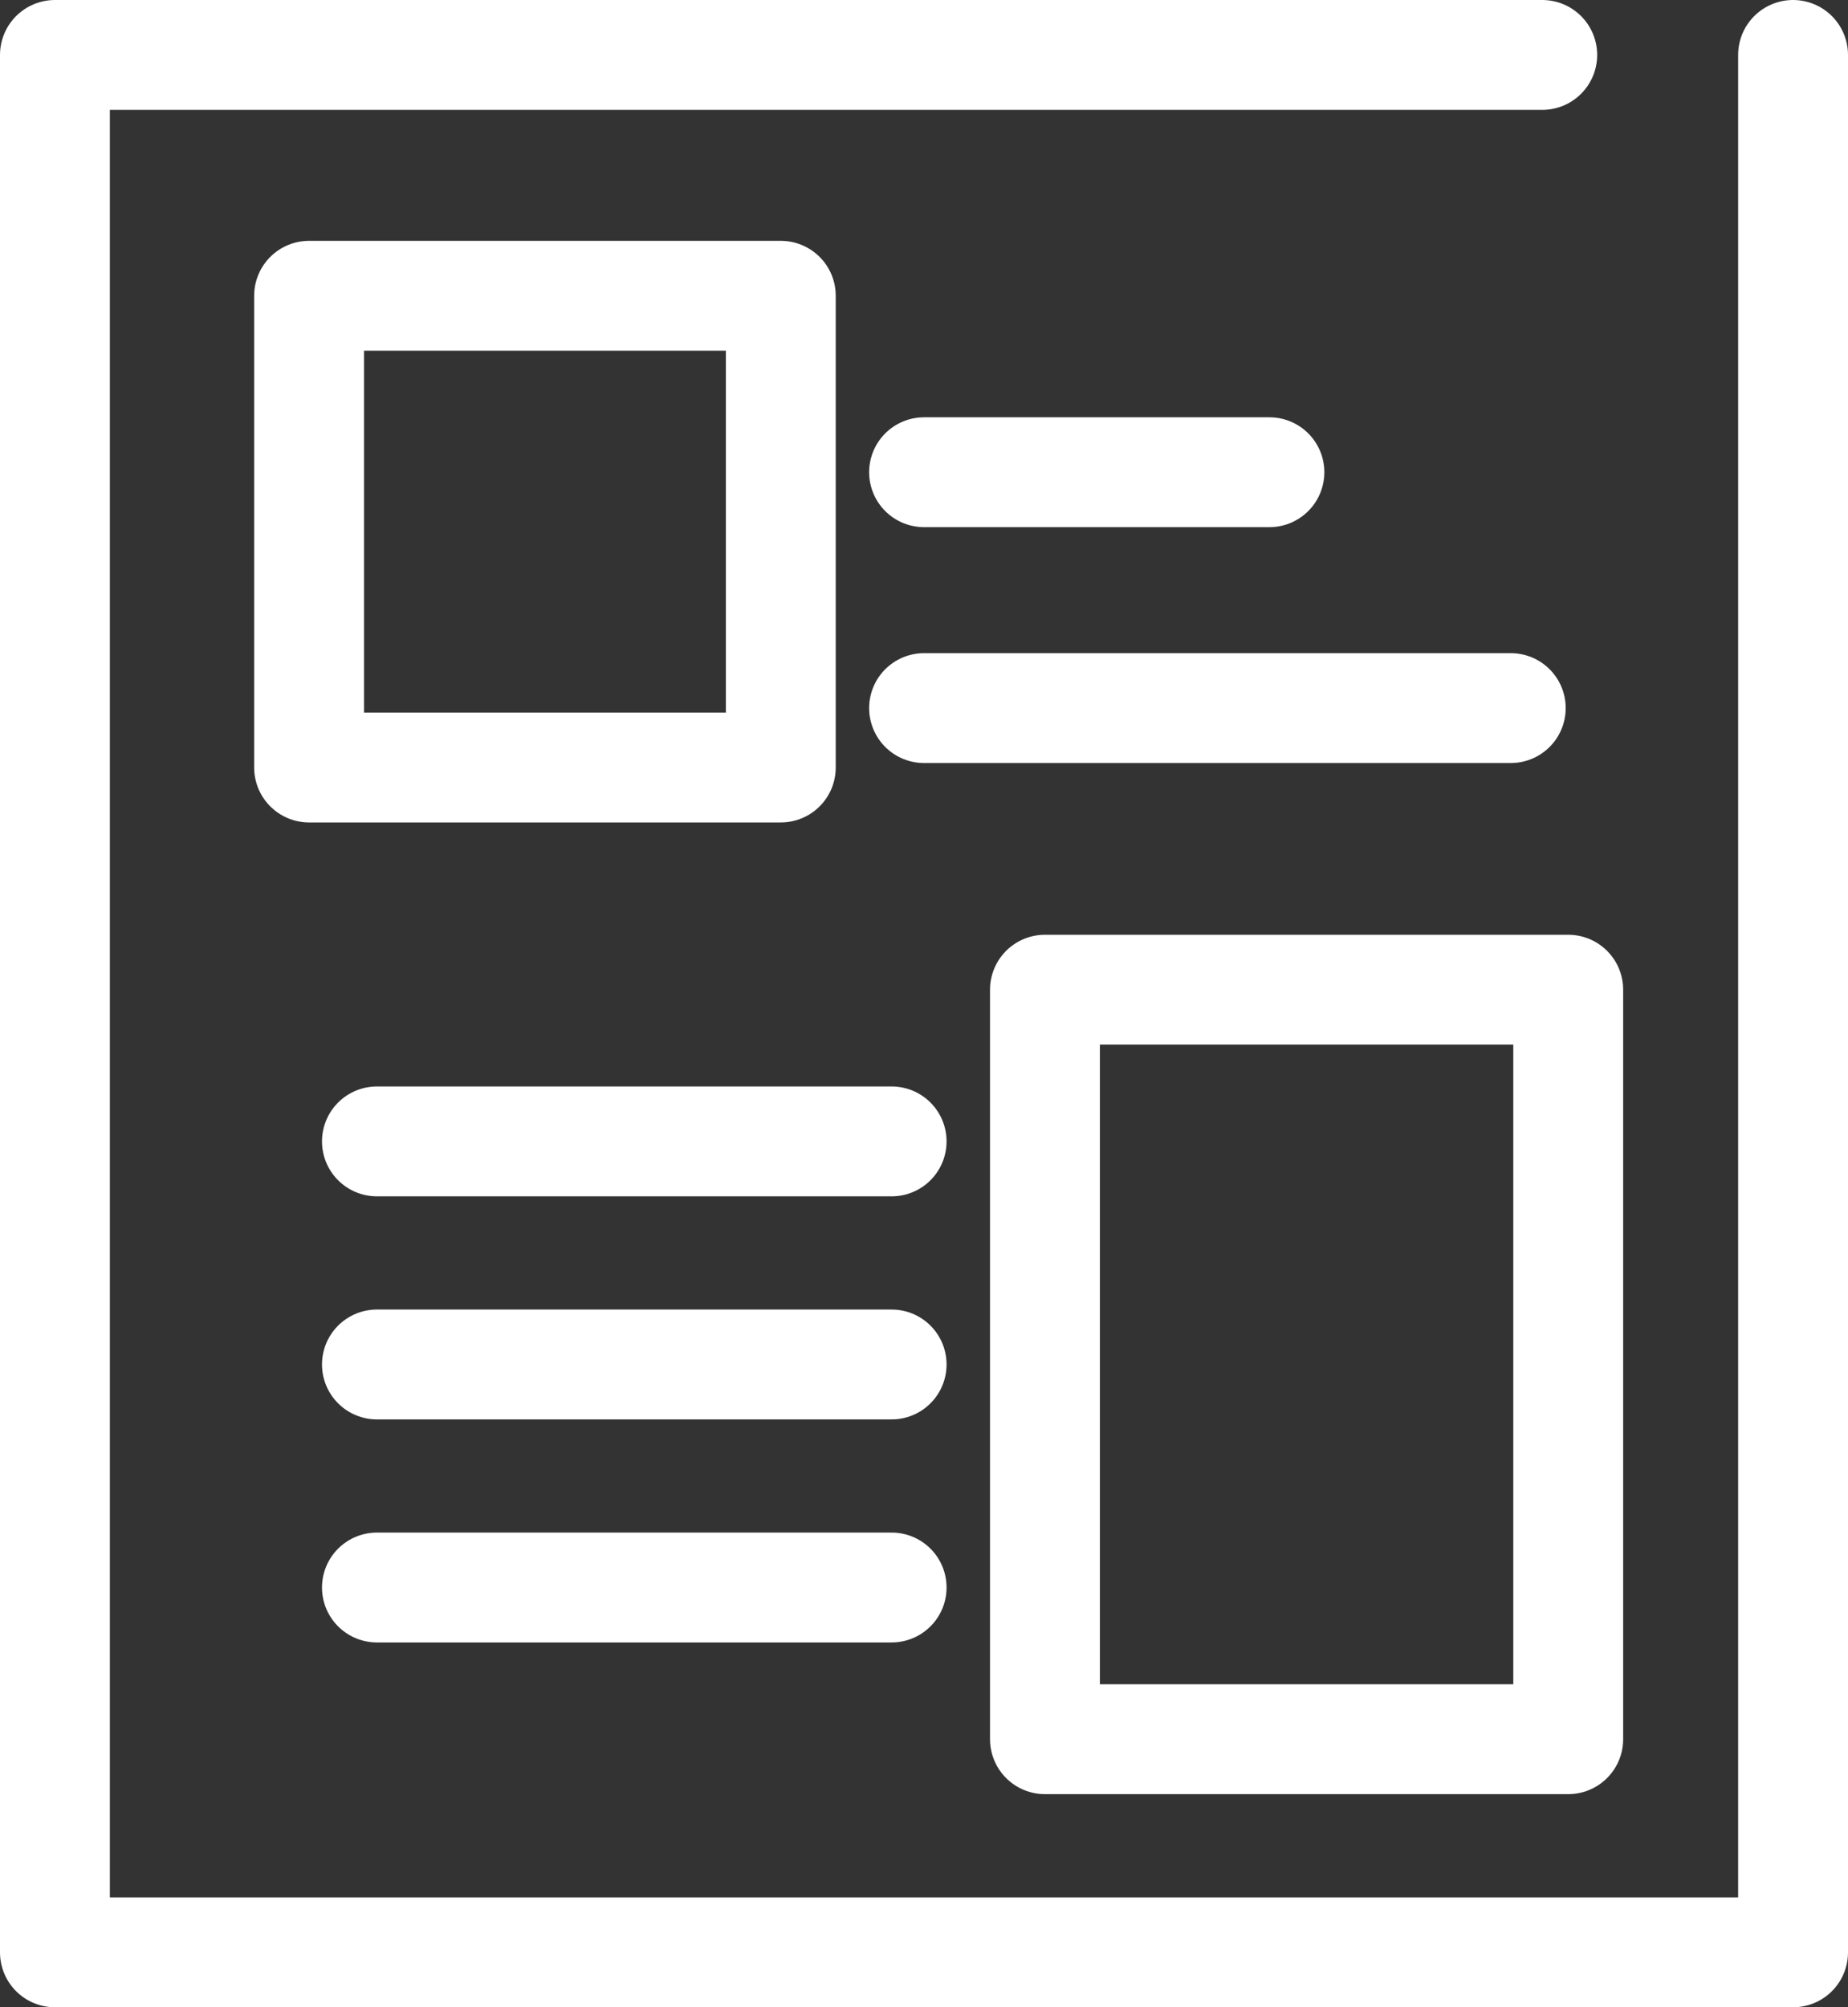 <svg xmlns="http://www.w3.org/2000/svg" width="67.281" height="73.077" viewBox="0 0 67.281 73.077">
  <rect x="0" y="0" width="67.281" height="73.077" fill="#333333" stroke="none"/>
  <g id="グループ_359" data-name="グループ 359" transform="translate(2 2)">
    <path id="パス_63" data-name="パス 63" d="M1624.225,1875.05v69.077h-63.281V1875.05h54.149" transform="translate(-1560.944 -1875.05)" fill="none" stroke="#fff" stroke-linecap="round" stroke-linejoin="round" stroke-width="4"/>
    <path id="パス_64" data-name="パス 64" d="M1589.686,1886.011h-17.174v17.174h17.174Z" transform="translate(-1563.259 -1877.243)" fill="none" stroke="#fff" stroke-linecap="round" stroke-linejoin="round" stroke-width="4"/>
    <rect id="長方形_77" data-name="長方形 77" width="19.051" height="27.287" transform="translate(36.044 34.031)" fill="none" stroke="#fff" stroke-linecap="round" stroke-linejoin="round" stroke-width="4"/>
    <line id="線_2" data-name="線 2" x2="21.36" transform="translate(31.643 23.779)" fill="none" stroke="#fff" stroke-linecap="round" stroke-linejoin="round" stroke-width="4"/>
    <line id="線_3" data-name="線 3" x2="12.573" transform="translate(31.643 15.192)" fill="none" stroke="#fff" stroke-linecap="round" stroke-linejoin="round" stroke-width="4"/>
    <line id="線_4" data-name="線 4" x2="18.739" transform="translate(11.723 39.554)" fill="none" stroke="#fff" stroke-linecap="round" stroke-linejoin="round" stroke-width="4"/>
    <line id="線_5" data-name="線 5" x2="18.739" transform="translate(11.723 47.675)" fill="none" stroke="#fff" stroke-linecap="round" stroke-linejoin="round" stroke-width="4"/>
    <line id="線_6" data-name="線 6" x2="18.739" transform="translate(11.723 55.795)" fill="none" stroke="#fff" stroke-linecap="round" stroke-linejoin="round" stroke-width="4"/>
  </g>
</svg>
